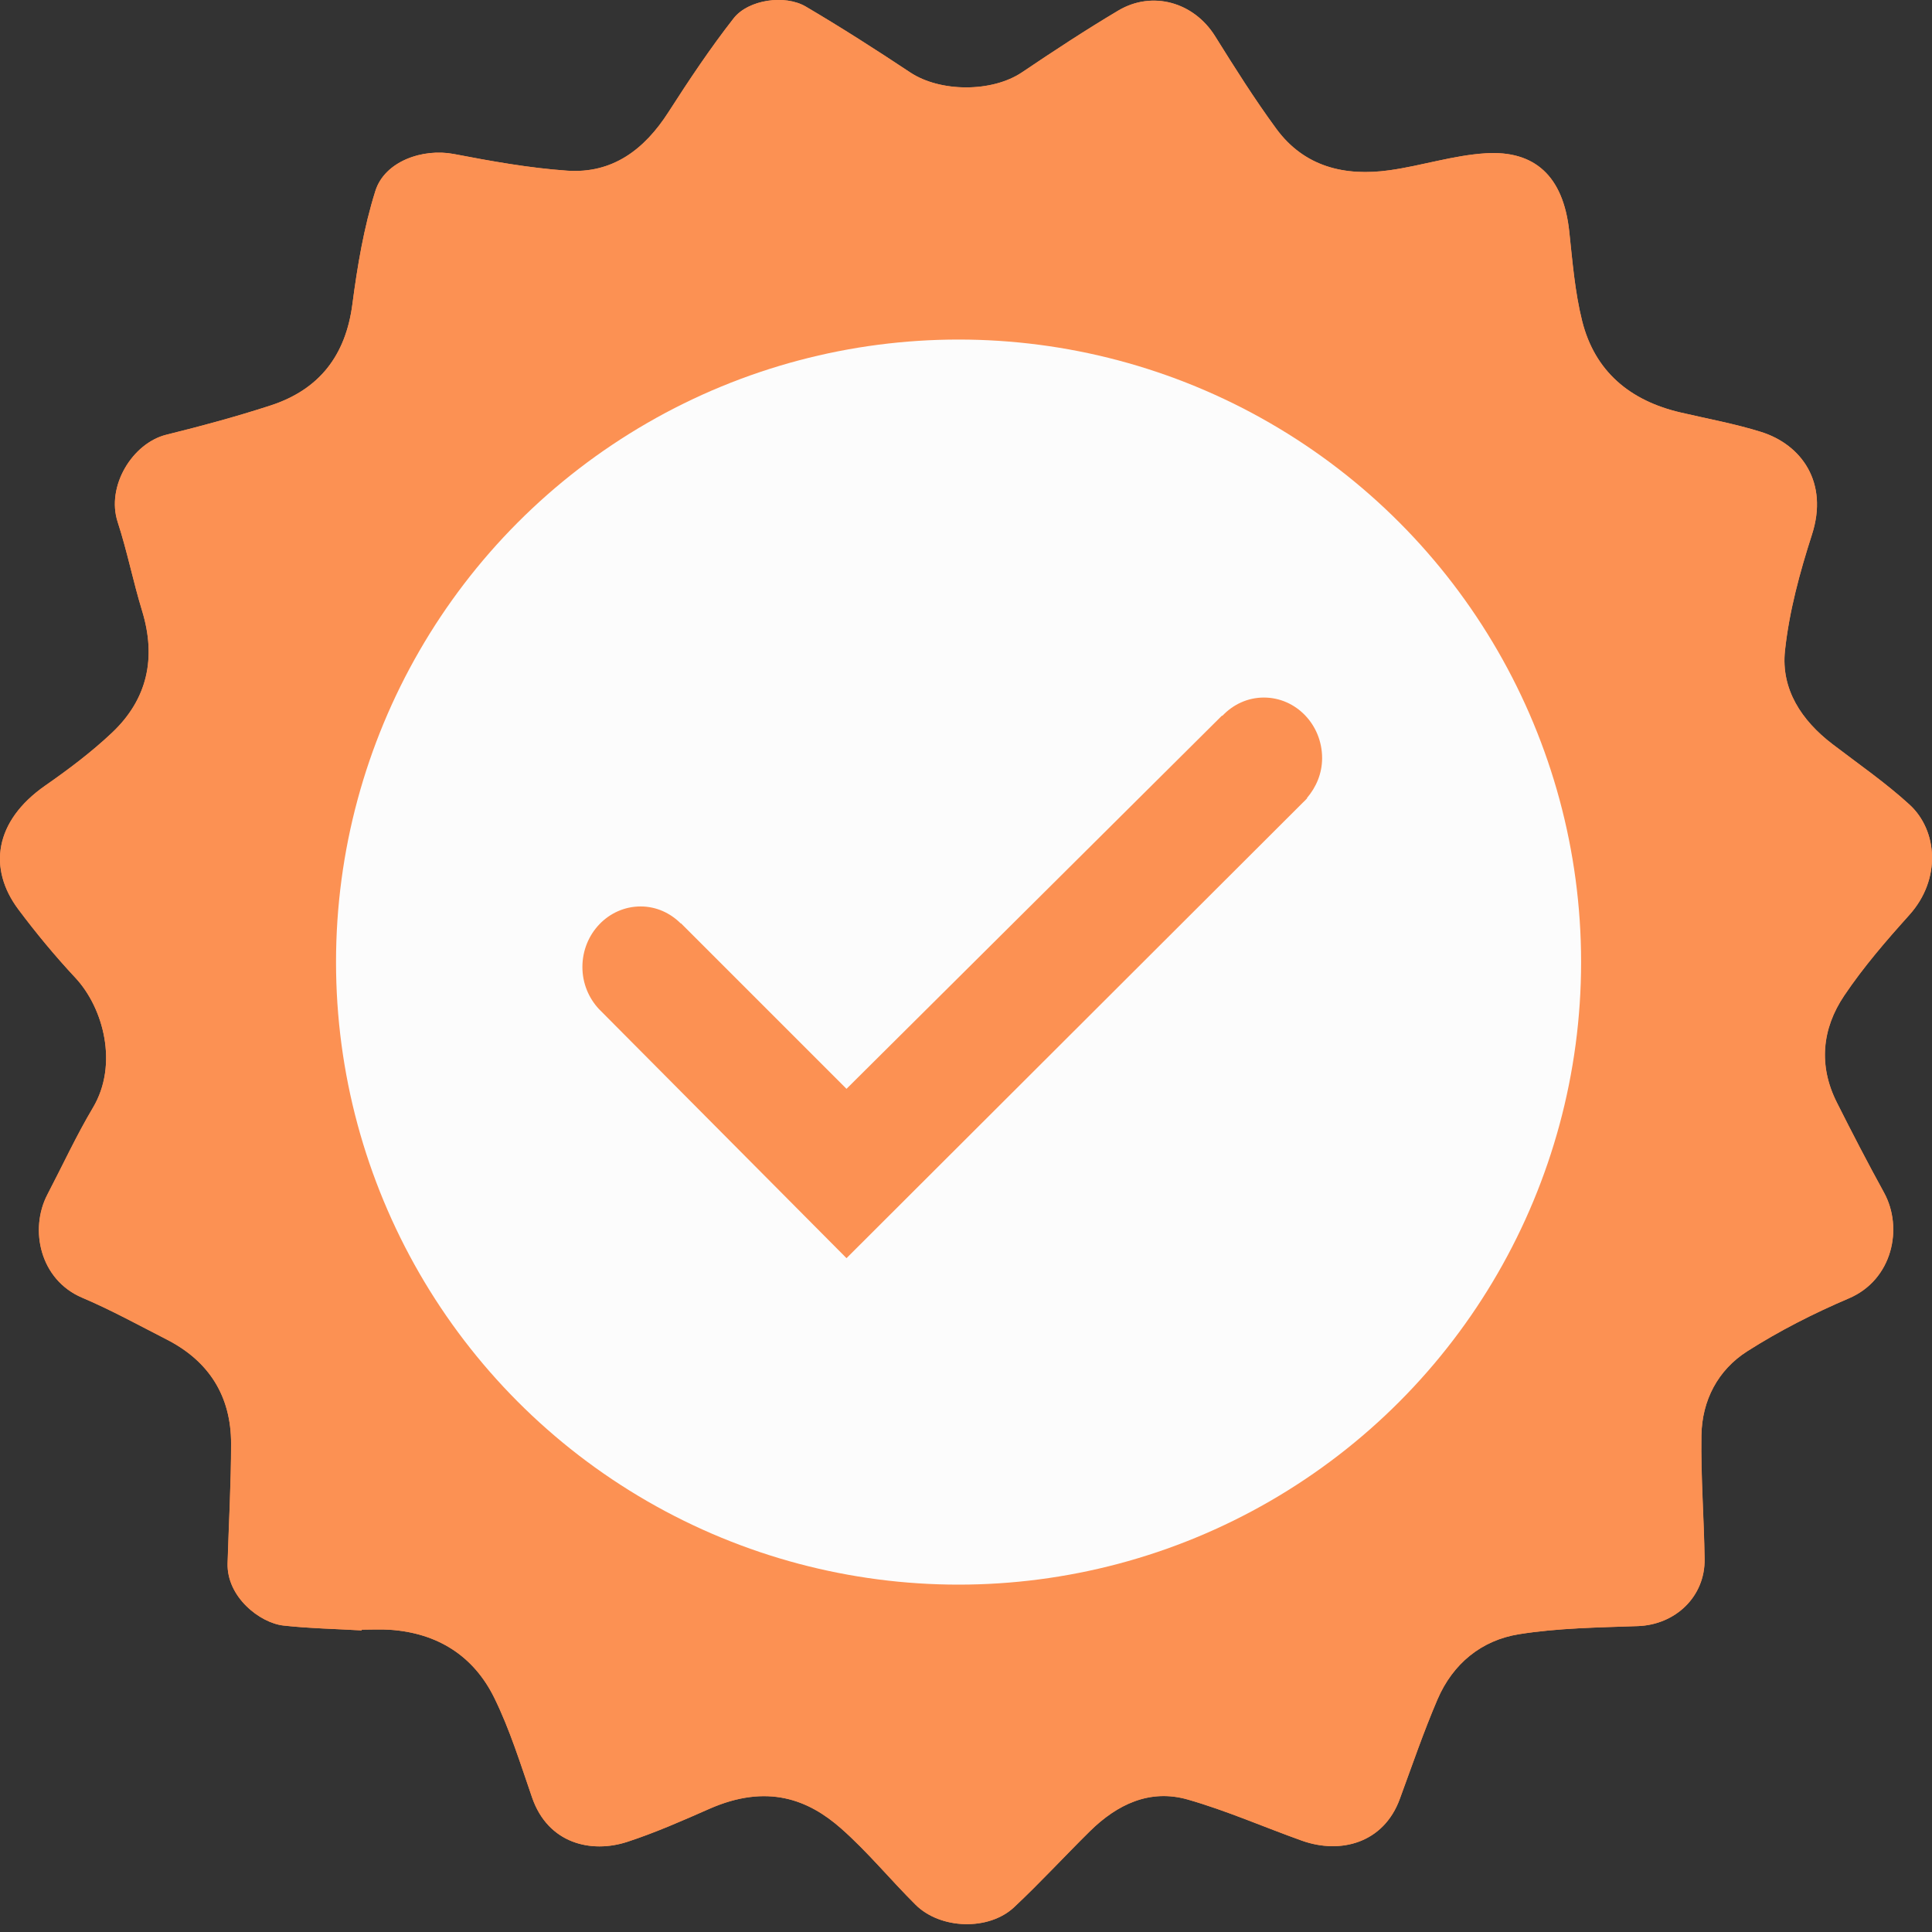 <?xml version="1.0" encoding="utf-8"?>
<!-- Generator: Adobe Illustrator 24.0.2, SVG Export Plug-In . SVG Version: 6.00 Build 0)  -->
<svg version="1.1" id="Capa_1" xmlns="http://www.w3.org/2000/svg" xmlns:xlink="http://www.w3.org/1999/xlink" x="0px" y="0px"
	 width="40px" height="40px" viewBox="0 0 40 40" style="enable-background:new 0 0 40 40;" xml:space="preserve">
<rect x="0" y="0" width="40" height="40" fill="#333333" stroke="none"/>
<style type="text/css">
	.st0{fill:#FC9153;}
	.st1{fill:#FCFCFC;}
</style>
<g>
	<g>
		<path class="st0" d="M7.488,33.756c0-0.005,0.001-0.011,0.001-0.016c0.195,0,0.391-0.011,0.585,0.002
			c0.983,0.067,1.732,0.54,2.16,1.412c0.323,0.657,0.542,1.368,0.782,2.063c0.33,0.954,1.225,1.16,1.97,0.916
			c0.578-0.189,1.139-0.436,1.696-0.682c1.207-0.532,2.056-0.189,2.728,0.402c0.552,0.485,1.022,1.063,1.546,1.583
			c0.514,0.51,1.515,0.542,2.039,0.05c0.54-0.506,1.042-1.053,1.569-1.573c0.564-0.555,1.238-0.881,2.026-0.656
			c0.803,0.23,1.574,0.57,2.362,0.851c0.798,0.285,1.69,0.052,2.027-0.86c0.255-0.691,0.492-1.389,0.782-2.065
			c0.316-0.738,0.909-1.225,1.688-1.349c0.809-0.129,1.639-0.139,2.461-0.168c0.776-0.027,1.392-0.611,1.381-1.387
			c-0.013-0.853-0.079-1.706-0.066-2.559c0.011-0.728,0.342-1.357,0.949-1.744c0.664-0.423,1.377-0.785,2.103-1.095
			c0.906-0.386,1.132-1.459,0.727-2.193c-0.338-0.615-0.66-1.238-0.976-1.865
			c-0.384-0.763-0.308-1.526,0.153-2.21c0.398-0.592,0.871-1.139,1.349-1.671
			c0.664-0.738,0.587-1.75,0.003-2.284c-0.497-0.455-1.058-0.842-1.596-1.253
			c-0.64-0.489-1.068-1.136-0.982-1.935c0.087-0.813,0.307-1.622,0.559-2.404c0.347-1.078-0.217-1.863-1.057-2.125
			c-0.544-0.17-1.109-0.272-1.666-0.402c-1.042-0.243-1.774-0.846-2.036-1.896
			c-0.151-0.604-0.2-1.235-0.267-1.857c-0.124-1.15-0.723-1.675-1.727-1.613
			c-0.668,0.041-1.323,0.257-1.99,0.351c-0.928,0.131-1.769-0.068-2.351-0.863
			c-0.451-0.615-0.859-1.263-1.263-1.911c-0.442-0.71-1.303-0.95-2.005-0.532
			c-0.678,0.403-1.338,0.837-1.992,1.278c-0.622,0.419-1.697,0.414-2.316,0.003
			c-0.71-0.471-1.429-0.932-2.163-1.364c-0.429-0.253-1.188-0.145-1.493,0.244c-0.485,0.62-0.924,1.279-1.35,1.943
			c-0.497,0.774-1.158,1.277-2.099,1.211c-0.786-0.055-1.569-0.197-2.344-0.345
			C8.754,3.066,7.966,3.338,7.772,3.952C7.533,4.709,7.4,5.507,7.296,6.297C7.157,7.362,6.61,8.066,5.603,8.395
			C4.892,8.626,4.169,8.821,3.443,9.002c-0.701,0.174-1.248,1.067-1.006,1.808c0.197,0.603,0.319,1.229,0.505,1.836
			c0.298,0.974,0.114,1.831-0.624,2.527c-0.426,0.401-0.899,0.757-1.381,1.093
			c-1.056,0.736-1.187,1.72-0.557,2.562c0.368,0.492,0.762,0.968,1.181,1.417
			c0.582,0.623,0.896,1.796,0.363,2.691c-0.345,0.58-0.629,1.196-0.942,1.796
			c-0.379,0.725-0.153,1.766,0.719,2.136c0.599,0.254,1.171,0.57,1.751,0.866
			c0.875,0.448,1.332,1.172,1.333,2.151c0.001,0.827-0.048,1.654-0.072,2.481c-0.021,0.697,0.666,1.235,1.156,1.29
			C6.404,33.715,6.947,33.724,7.488,33.756z"/>
		<path class="st0" d="M7.488,33.756c-0.541-0.032-1.084-0.041-1.621-0.102c-0.49-0.055-1.176-0.594-1.156-1.29
			C4.736,31.537,4.784,30.71,4.784,29.883c-0.001-0.98-0.457-1.704-1.333-2.151
			c-0.58-0.297-1.153-0.612-1.751-0.866c-0.872-0.37-1.097-1.411-0.719-2.136
			c0.313-0.599,0.597-1.216,0.942-1.796c0.533-0.895,0.219-2.067-0.363-2.691
			c-0.419-0.449-0.814-0.925-1.181-1.417c-0.629-0.842-0.499-1.826,0.557-2.562
			c0.481-0.335,0.955-0.691,1.381-1.093c0.738-0.696,0.922-1.553,0.624-2.527c-0.186-0.607-0.308-1.233-0.505-1.836
			c-0.242-0.741,0.305-1.633,1.006-1.808C4.168,8.821,4.892,8.626,5.603,8.394C6.61,8.066,7.157,7.362,7.296,6.297
			c0.103-0.79,0.237-1.588,0.476-2.345C7.966,3.338,8.754,3.066,9.397,3.189c0.775,0.149,1.558,0.29,2.344,0.345
			c0.941,0.066,1.602-0.437,2.099-1.211c0.426-0.664,0.865-1.323,1.35-1.943c0.304-0.389,1.063-0.497,1.493-0.244
			c0.734,0.432,1.453,0.892,2.163,1.364c0.62,0.411,1.694,0.417,2.316-0.003c0.654-0.441,1.314-0.875,1.992-1.278
			c0.701-0.417,1.562-0.178,2.005,0.532c0.404,0.648,0.812,1.295,1.263,1.911c0.582,0.795,1.423,0.994,2.351,0.863
			c0.667-0.094,1.322-0.31,1.99-0.351c1.004-0.062,1.603,0.463,1.727,1.613c0.067,0.622,0.116,1.253,0.267,1.857
			c0.263,1.05,0.994,1.653,2.036,1.896c0.556,0.13,1.121,0.232,1.666,0.402c0.84,0.262,1.404,1.047,1.057,2.125
			c-0.252,0.782-0.472,1.591-0.559,2.404c-0.086,0.799,0.342,1.445,0.982,1.935c0.537,0.411,1.098,0.798,1.596,1.253
			c0.584,0.534,0.661,1.546-0.003,2.284c-0.479,0.532-0.951,1.079-1.349,1.671
			c-0.46,0.684-0.536,1.448-0.153,2.21c0.315,0.627,0.638,1.251,0.976,1.865
			c0.404,0.735,0.178,1.807-0.727,2.193c-0.726,0.309-1.438,0.671-2.103,1.095
			c-0.608,0.387-0.938,1.016-0.949,1.744c-0.013,0.852,0.053,1.706,0.066,2.559
			c0.011,0.776-0.604,1.359-1.381,1.387c-0.822,0.029-1.652,0.039-2.461,0.168
			c-0.779,0.124-1.371,0.611-1.688,1.349c-0.29,0.676-0.528,1.374-0.782,2.065
			c-0.336,0.913-1.228,1.146-2.027,0.86c-0.788-0.282-1.559-0.622-2.362-0.851
			c-0.787-0.225-1.462,0.101-2.026,0.656c-0.527,0.52-1.029,1.067-1.569,1.573
			c-0.524,0.491-1.525,0.46-2.039-0.05c-0.524-0.52-0.994-1.097-1.546-1.583
			c-0.672-0.591-1.521-0.934-2.728-0.402c-0.558,0.246-1.118,0.493-1.696,0.682
			c-0.745,0.244-1.64,0.038-1.97-0.916c-0.241-0.695-0.46-1.406-0.782-2.063
			c-0.428-0.872-1.177-1.345-2.16-1.412c-0.194-0.013-0.39-0.002-0.585-0.002
			C7.489,33.745,7.489,33.751,7.488,33.756z"/>
	</g>
</g>
<circle class="st1" cx="19.846" cy="19.919" r="12.889"/>
<path class="st0" d="M27.058,16.523c0.19-0.222,0.315-0.507,0.315-0.827c0-0.693-0.54-1.254-1.206-1.254
	c-0.338,0-0.641,0.146-0.86,0.379l-0.006-0.006l-7.775,7.728l-3.428-3.428l-0.004,0.004
	c-0.216-0.216-0.507-0.352-0.83-0.352c-0.666,0-1.206,0.562-1.206,1.254c0,0.339,0.132,0.644,0.342,0.87
	l-0,0l0.002,0.002c0.009,0.009,0.018,0.018,0.027,0.027l5.097,5.129l9.454-9.438
	c0.021-0.02,0.042-0.039,0.061-0.061l0.022-0.022L27.058,16.523z"/>
</svg>
